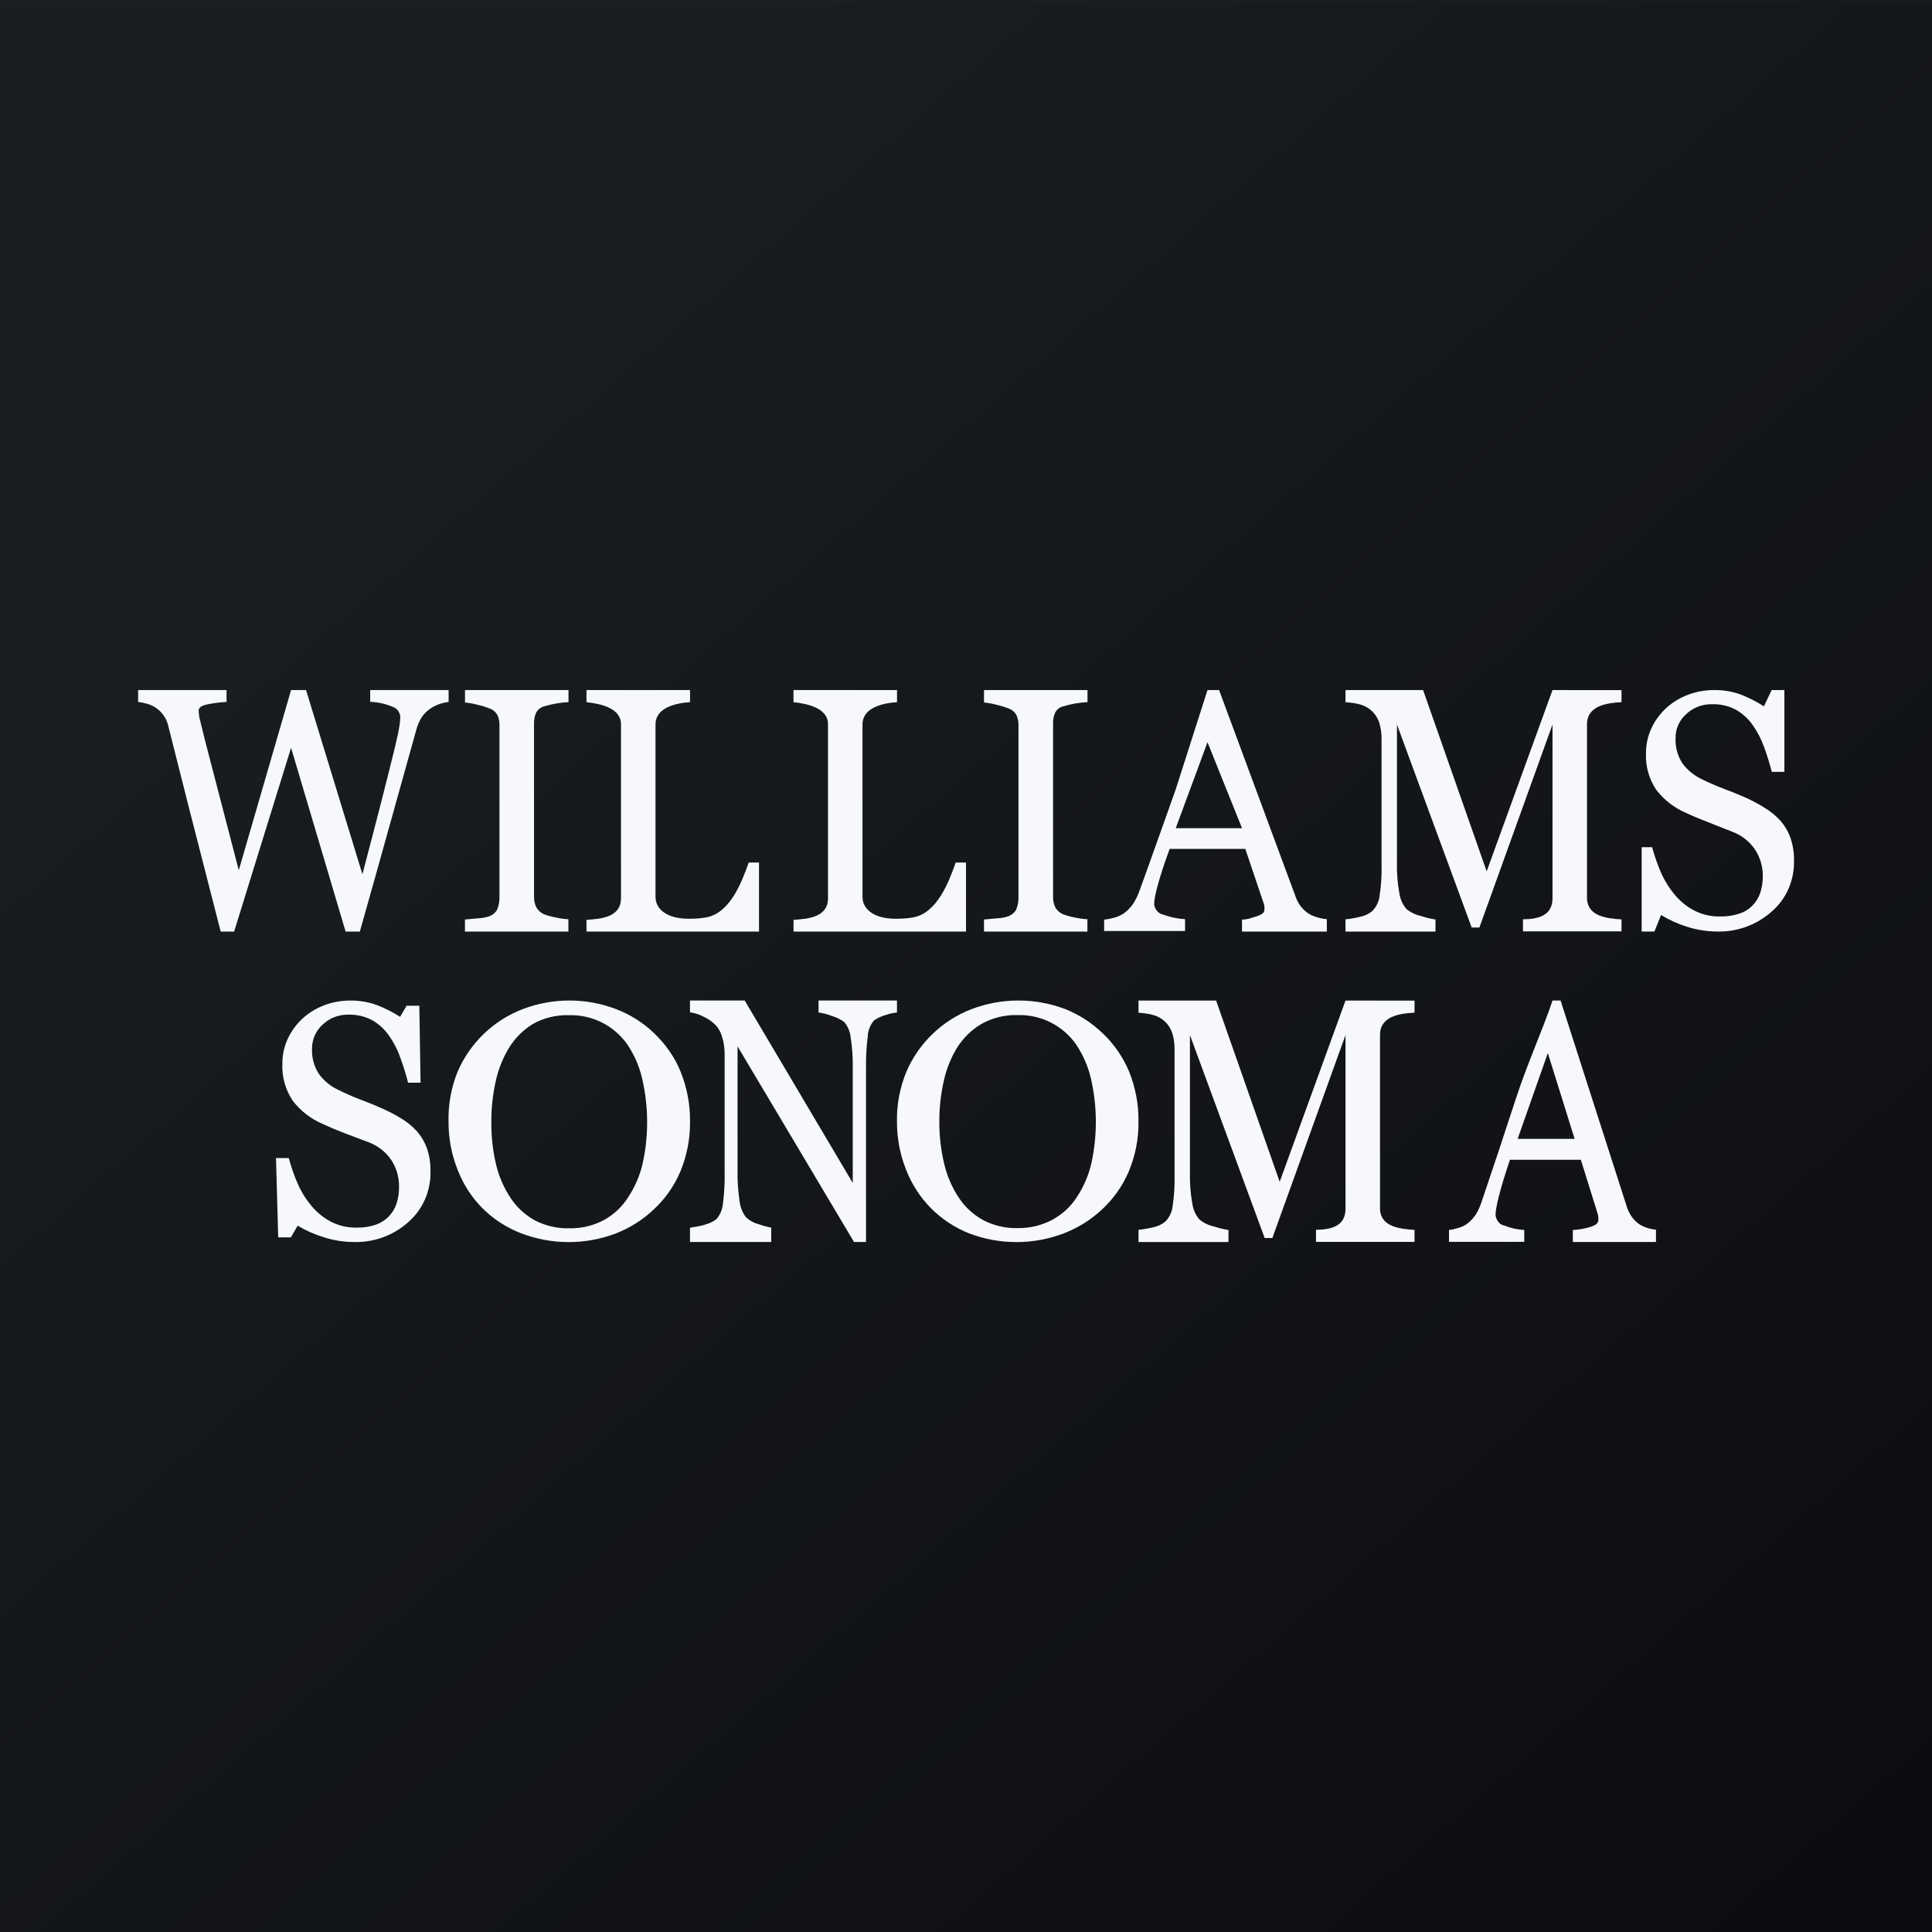 <svg width="44" height="44" viewBox="0 0 44 44" fill="none" xmlns="http://www.w3.org/2000/svg">
<rect x="0" y="0" width="44" height="44" fill="#808080" stroke="none"/>
<g clip-path="url(#clip0_9157_746)">
<path d="M0 0.001H44V44.001H0V0.001Z" fill="url(#paint0_linear_9157_746)"/>
<path d="M10.217 15.987C10.069 16.003 9.927 16.054 9.803 16.136C9.726 16.188 9.659 16.254 9.606 16.331C9.548 16.424 9.504 16.526 9.477 16.634C9.312 17.223 9.12 17.91 8.902 18.696C8.683 19.482 8.448 20.322 8.195 21.216H7.871L6.629 17.03L5.332 21.216H5.026L4.312 18.43L3.824 16.501C3.793 16.389 3.734 16.287 3.652 16.204C3.57 16.122 3.469 16.062 3.357 16.03C3.288 16.009 3.217 15.994 3.146 15.986V15.716H5.159V15.987C5.009 15.994 4.859 16.013 4.711 16.044C4.586 16.071 4.524 16.118 4.524 16.185C4.525 16.219 4.528 16.253 4.534 16.287C4.534 16.328 4.547 16.361 4.552 16.388C4.605 16.613 4.699 16.984 4.835 17.501L5.438 19.819L6.629 15.716H6.97L8.254 19.91C8.422 19.274 8.565 18.721 8.686 18.25C8.806 17.779 8.908 17.373 8.991 17.033C9.048 16.796 9.082 16.633 9.095 16.544C9.108 16.471 9.115 16.395 9.116 16.321C9.112 16.271 9.094 16.224 9.064 16.185C9.037 16.147 8.998 16.118 8.954 16.102C8.789 16.03 8.611 15.99 8.431 15.984V15.716H10.217V15.987ZM12.947 21.216H10.589V20.941L10.877 20.915C10.967 20.912 11.058 20.896 11.144 20.868C11.214 20.841 11.274 20.793 11.315 20.731C11.357 20.636 11.378 20.533 11.375 20.43V16.501C11.375 16.426 11.359 16.352 11.328 16.284C11.286 16.21 11.218 16.155 11.137 16.13C11.049 16.096 10.958 16.068 10.865 16.048C10.775 16.024 10.683 16.008 10.59 15.999V15.716H12.947V15.991C12.762 15.999 12.578 16.031 12.4 16.085C12.36 16.094 12.322 16.112 12.29 16.137C12.257 16.162 12.23 16.193 12.211 16.229C12.178 16.302 12.162 16.381 12.162 16.46V20.43C12.161 20.512 12.179 20.594 12.216 20.667C12.257 20.738 12.32 20.793 12.396 20.824C12.479 20.854 12.563 20.878 12.649 20.893C12.746 20.916 12.846 20.93 12.945 20.935V21.21L12.947 21.216ZM24.767 21.216H22.41V20.941L22.697 20.915C22.788 20.912 22.877 20.896 22.964 20.868C23.034 20.841 23.094 20.793 23.136 20.731C23.178 20.636 23.198 20.533 23.195 20.43V16.501C23.195 16.426 23.179 16.352 23.148 16.284C23.106 16.21 23.038 16.155 22.956 16.13C22.868 16.096 22.777 16.068 22.685 16.048C22.594 16.024 22.503 16.008 22.41 15.999V15.716H24.767V15.991C24.581 15.999 24.398 16.031 24.22 16.085C24.18 16.094 24.142 16.111 24.109 16.136C24.077 16.161 24.05 16.193 24.031 16.229C23.998 16.302 23.982 16.381 23.983 16.46V20.43C23.981 20.512 23.999 20.593 24.035 20.667C24.076 20.738 24.14 20.793 24.216 20.824C24.299 20.854 24.383 20.878 24.469 20.893C24.566 20.916 24.665 20.93 24.765 20.935V21.21L24.767 21.216ZM17.286 19.644V21.216H13.357V20.949C13.693 20.926 14.157 20.894 14.143 20.43V16.501C14.149 16.129 13.686 16.028 13.357 15.991V15.716H15.715V15.991C15.385 16.014 14.927 16.115 14.929 16.501V20.43C14.929 20.687 15.162 20.924 15.688 20.924C15.821 20.924 15.952 20.917 16.083 20.893C16.624 20.794 16.888 20.107 17.051 19.644H17.286ZM22 19.644V21.216H18.072V20.949C18.407 20.926 18.872 20.894 18.857 20.43V16.501C18.864 16.129 18.4 16.028 18.071 15.991V15.716H20.429V15.991C20.099 16.014 19.642 16.115 19.643 16.501V20.43C19.643 20.687 19.877 20.924 20.402 20.924C20.536 20.924 20.666 20.917 20.797 20.893C21.338 20.794 21.602 20.107 21.765 19.644H22ZM30.218 21.216H28.286V20.945C28.437 20.937 28.472 20.912 28.618 20.868C28.737 20.831 28.796 20.783 28.796 20.728C28.798 20.7 28.798 20.673 28.796 20.646C28.792 20.616 28.785 20.587 28.775 20.559L28.361 19.333H26.638C26.581 19.487 26.527 19.642 26.476 19.798C26.436 19.919 26.399 20.042 26.366 20.165C26.34 20.253 26.32 20.342 26.303 20.432C26.293 20.486 26.287 20.541 26.285 20.596C26.292 20.655 26.318 20.71 26.358 20.754C26.397 20.797 26.448 20.825 26.503 20.833C26.66 20.891 26.824 20.925 26.989 20.933V21.203H25.146V20.945C25.222 20.937 25.297 20.922 25.37 20.901C25.45 20.881 25.525 20.848 25.593 20.802C25.676 20.743 25.749 20.667 25.809 20.58C25.87 20.483 25.92 20.379 25.958 20.268C26.206 19.589 26.777 17.975 26.777 17.975L27.5 15.716H27.764L29.493 20.384C29.52 20.471 29.56 20.551 29.611 20.625C29.663 20.694 29.725 20.754 29.795 20.802C29.86 20.843 29.929 20.873 30.002 20.892C30.073 20.913 30.145 20.927 30.218 20.933V21.216ZM28.286 18.861L27.5 16.904L26.777 18.861H28.286ZM36.929 21.212H34.685V20.937C35.015 20.931 35.372 20.866 35.357 20.43V16.501L33.692 21.124H33.517L31.815 16.501V19.623C31.808 19.866 31.826 20.108 31.87 20.346C31.89 20.483 31.948 20.608 32.036 20.707C32.136 20.786 32.25 20.838 32.37 20.863C32.475 20.899 32.583 20.925 32.692 20.941V21.216H30.643V20.937C30.756 20.926 30.867 20.906 30.977 20.879C31.077 20.86 31.171 20.816 31.25 20.751C31.341 20.661 31.399 20.544 31.417 20.418C31.455 20.171 31.471 19.92 31.464 19.67V16.855C31.468 16.72 31.45 16.585 31.411 16.456C31.379 16.359 31.325 16.272 31.252 16.201C31.18 16.13 31.091 16.078 30.994 16.049C30.891 16.017 30.75 15.998 30.643 15.993V15.716H32.41L33.858 19.844L35.357 15.716L36.929 15.717V15.991C36.591 16.01 36.14 16.071 36.143 16.501V20.43C36.134 20.873 36.597 20.917 36.929 20.939V21.214V21.212ZM32.215 28.283H29.971V28.008C30.301 28.003 30.658 27.937 30.643 27.501V23.573L28.977 28.195H28.802L27.1 23.573V26.694C27.094 26.937 27.112 27.18 27.155 27.417C27.176 27.554 27.234 27.68 27.322 27.779C27.422 27.857 27.536 27.91 27.656 27.934C27.761 27.97 27.869 27.996 27.978 28.013V28.287H25.929V28.009C26.041 27.997 26.153 27.977 26.263 27.951C26.363 27.931 26.457 27.887 26.536 27.823C26.627 27.733 26.685 27.616 26.703 27.49C26.741 27.243 26.757 26.992 26.75 26.741V23.926C26.754 23.791 26.736 23.656 26.697 23.527C26.665 23.431 26.611 23.343 26.538 23.272C26.465 23.201 26.377 23.149 26.279 23.12C26.177 23.089 26.036 23.07 25.929 23.064V22.787H27.696L29.144 26.915L30.643 22.787L32.215 22.789V23.062C31.877 23.082 31.426 23.142 31.429 23.573V27.501C31.419 27.944 31.883 27.988 32.215 28.01V28.285V28.283ZM40.538 18.681C40.645 18.8 40.727 18.94 40.78 19.092C40.835 19.259 40.861 19.434 40.857 19.61C40.861 19.828 40.818 20.044 40.731 20.243C40.644 20.441 40.515 20.617 40.351 20.758C40.01 21.064 39.564 21.227 39.106 21.215C38.873 21.214 38.642 21.177 38.42 21.106C38.213 21.041 38.015 20.952 37.83 20.838L37.678 21.215H37.388V19.294H37.626C37.681 19.5 37.752 19.701 37.838 19.896C37.921 20.078 38.029 20.247 38.158 20.397C38.282 20.54 38.43 20.658 38.597 20.743C38.778 20.833 38.979 20.877 39.18 20.872C39.328 20.875 39.476 20.853 39.617 20.805C39.728 20.77 39.828 20.708 39.91 20.625C39.993 20.541 40.054 20.439 40.091 20.328C40.13 20.205 40.148 20.076 40.146 19.947C40.148 19.739 40.089 19.535 39.977 19.36C39.853 19.171 39.672 19.026 39.461 18.946C39.306 18.884 39.127 18.813 38.924 18.734C38.72 18.656 38.546 18.583 38.4 18.514C38.135 18.401 37.903 18.223 37.726 17.996C37.556 17.747 37.472 17.45 37.486 17.149C37.486 16.955 37.527 16.765 37.608 16.591C37.688 16.416 37.803 16.258 37.945 16.127C38.089 15.995 38.257 15.893 38.438 15.825C38.628 15.752 38.83 15.715 39.031 15.716C39.248 15.712 39.463 15.749 39.666 15.826C39.842 15.897 40.011 15.983 40.172 16.086L40.348 15.716H40.638V17.579H40.351C40.302 17.385 40.242 17.194 40.173 17.006C40.11 16.83 40.023 16.663 39.915 16.511C39.816 16.369 39.686 16.251 39.536 16.165C39.367 16.075 39.177 16.031 38.986 16.038C38.769 16.034 38.559 16.115 38.401 16.264C38.323 16.333 38.261 16.419 38.219 16.515C38.177 16.61 38.157 16.714 38.16 16.819C38.152 17.019 38.207 17.217 38.316 17.384C38.434 17.544 38.59 17.67 38.769 17.751C38.938 17.835 39.112 17.909 39.288 17.975C39.457 18.038 39.622 18.106 39.782 18.177C39.923 18.243 40.061 18.317 40.193 18.4C40.321 18.477 40.436 18.571 40.538 18.681ZM9.485 25.753C9.591 25.871 9.672 26.01 9.726 26.161C9.781 26.328 9.808 26.504 9.804 26.681C9.808 26.899 9.765 27.117 9.678 27.316C9.591 27.514 9.462 27.691 9.299 27.833C8.958 28.138 8.513 28.3 8.055 28.286C7.824 28.286 7.592 28.248 7.371 28.176C7.163 28.113 6.964 28.025 6.779 27.913L6.625 28.18H6.336L6.286 26.374H6.577C6.632 26.58 6.702 26.782 6.789 26.978C6.871 27.16 6.979 27.33 7.109 27.481C7.231 27.625 7.38 27.742 7.546 27.828C7.727 27.919 7.927 27.962 8.128 27.958C8.276 27.961 8.423 27.938 8.564 27.89C8.674 27.851 8.774 27.787 8.855 27.703C8.937 27.618 8.998 27.516 9.033 27.405C9.072 27.281 9.091 27.152 9.088 27.023C9.09 26.814 9.032 26.61 8.921 26.433C8.797 26.244 8.617 26.099 8.406 26.018C8.225 25.951 8.045 25.883 7.865 25.814C7.689 25.747 7.515 25.674 7.344 25.595C7.079 25.481 6.848 25.302 6.671 25.074C6.501 24.824 6.417 24.526 6.431 24.224C6.43 24.031 6.47 23.84 6.55 23.665C6.631 23.489 6.746 23.331 6.886 23.2C7.031 23.068 7.198 22.965 7.38 22.896C7.57 22.823 7.772 22.786 7.975 22.787C8.191 22.784 8.405 22.822 8.608 22.899C8.783 22.969 8.952 23.056 9.112 23.158L9.26 22.905H9.55L9.578 24.658H9.294C9.244 24.463 9.185 24.271 9.115 24.082C9.053 23.904 8.966 23.736 8.858 23.584C8.759 23.442 8.63 23.323 8.48 23.236C8.311 23.146 8.122 23.102 7.931 23.108C7.715 23.104 7.505 23.185 7.348 23.334C7.27 23.404 7.209 23.489 7.167 23.584C7.126 23.68 7.105 23.783 7.106 23.887C7.098 24.088 7.152 24.288 7.26 24.455C7.377 24.616 7.532 24.743 7.711 24.824C7.879 24.908 8.052 24.984 8.229 25.05C8.398 25.113 8.563 25.181 8.722 25.253C8.865 25.316 9.004 25.39 9.137 25.472C9.265 25.548 9.383 25.642 9.485 25.753ZM14.905 23.539C15.165 23.788 15.367 24.082 15.499 24.403C15.646 24.768 15.719 25.153 15.715 25.541C15.72 25.93 15.645 26.316 15.495 26.68C15.357 27.008 15.15 27.302 14.889 27.544C14.641 27.78 14.345 27.967 14.017 28.094C13.319 28.357 12.548 28.352 11.853 28.081C11.53 27.954 11.236 27.763 10.989 27.519C10.742 27.269 10.549 26.971 10.423 26.643C10.283 26.294 10.213 25.921 10.215 25.544C10.206 25.154 10.276 24.766 10.423 24.404C10.563 24.08 10.766 23.788 11.021 23.543C11.275 23.299 11.576 23.108 11.905 22.982C12.59 22.721 13.347 22.721 14.032 22.982C14.362 23.109 14.66 23.299 14.906 23.539H14.905ZM14.305 27.268C14.461 27.032 14.572 26.773 14.635 26.503C14.777 25.862 14.772 25.196 14.623 24.556C14.558 24.281 14.444 24.019 14.285 23.784C14.136 23.572 13.936 23.4 13.703 23.284C13.471 23.168 13.213 23.112 12.954 23.12C12.663 23.112 12.377 23.183 12.13 23.324C11.91 23.46 11.725 23.646 11.59 23.867C11.447 24.104 11.345 24.363 11.288 24.633C11.221 24.934 11.188 25.243 11.19 25.552C11.187 25.876 11.222 26.199 11.296 26.515C11.359 26.785 11.47 27.044 11.627 27.28C11.762 27.489 11.951 27.664 12.177 27.791C12.418 27.917 12.691 27.981 12.969 27.974C13.24 27.979 13.508 27.915 13.749 27.789C13.98 27.662 14.171 27.482 14.305 27.268Z" fill="#F6F8FD"/>
<path d="M20.427 23.059C20.336 23.068 20.247 23.089 20.162 23.119C20.072 23.144 19.986 23.184 19.906 23.239C19.817 23.343 19.766 23.473 19.762 23.609C19.733 23.838 19.72 24.069 19.723 24.3V28.286H19.45L16.797 23.829V26.638C16.792 26.881 16.808 27.125 16.845 27.364C16.86 27.494 16.91 27.617 16.989 27.722C17.074 27.8 17.172 27.854 17.277 27.879C17.371 27.915 17.467 27.94 17.564 27.957V28.286H15.714V27.96C15.811 27.945 15.976 27.921 16.071 27.885C16.161 27.862 16.245 27.82 16.318 27.763C16.398 27.67 16.448 27.555 16.462 27.433C16.495 27.184 16.509 26.931 16.503 26.678V24.001C16.503 23.879 16.486 23.757 16.453 23.642C16.43 23.543 16.384 23.45 16.321 23.37C16.237 23.278 16.134 23.204 16.02 23.153C15.925 23.102 15.821 23.069 15.714 23.055V22.786H16.96L19.421 26.941V24.348C19.426 24.104 19.41 23.859 19.372 23.617C19.359 23.492 19.309 23.374 19.228 23.277C19.141 23.213 19.044 23.166 18.94 23.136C18.844 23.098 18.744 23.072 18.642 23.059V22.786H20.428V23.059H20.427ZM25.119 23.537C25.377 23.786 25.579 24.08 25.713 24.401C25.86 24.765 25.933 25.15 25.928 25.538C25.934 25.927 25.859 26.312 25.709 26.675C25.57 27.003 25.363 27.298 25.102 27.54C24.853 27.776 24.556 27.962 24.228 28.089C23.533 28.354 22.765 28.354 22.07 28.089C21.745 27.959 21.449 27.764 21.202 27.516C20.955 27.266 20.763 26.968 20.636 26.641C20.497 26.292 20.426 25.92 20.428 25.544C20.42 25.154 20.494 24.767 20.645 24.402C20.785 24.078 20.989 23.786 21.244 23.542C21.499 23.298 21.8 23.107 22.13 22.981C22.816 22.721 23.573 22.721 24.259 22.981C24.579 23.108 24.871 23.297 25.117 23.538L25.119 23.537ZM24.524 27.264C24.68 27.028 24.791 26.769 24.854 26.499C24.995 25.857 24.992 25.195 24.843 24.554C24.778 24.279 24.663 24.017 24.505 23.782C24.355 23.57 24.155 23.398 23.922 23.282C23.689 23.166 23.431 23.11 23.171 23.118C22.883 23.11 22.597 23.18 22.346 23.323C22.121 23.457 21.931 23.644 21.793 23.867C21.65 24.103 21.548 24.362 21.491 24.632C21.424 24.933 21.391 25.241 21.393 25.55C21.391 25.873 21.429 26.196 21.505 26.511C21.567 26.781 21.68 27.04 21.836 27.276C21.972 27.485 22.161 27.659 22.388 27.786C22.628 27.912 22.902 27.977 23.18 27.969C23.452 27.973 23.721 27.908 23.958 27.784C24.192 27.658 24.387 27.479 24.524 27.264ZM37.712 28.286H35.82V28.013C35.961 28.006 36.1 27.98 36.235 27.937C36.345 27.899 36.4 27.852 36.4 27.796C36.402 27.769 36.402 27.742 36.4 27.715C36.397 27.685 36.39 27.655 36.381 27.627L36.003 26.413H34.388C34.327 26.591 34.278 26.746 34.238 26.878C34.201 26.999 34.167 27.121 34.136 27.244C34.112 27.332 34.093 27.422 34.077 27.511C34.067 27.566 34.061 27.621 34.06 27.676C34.068 27.735 34.092 27.791 34.129 27.834C34.165 27.877 34.212 27.904 34.263 27.912C34.408 27.97 34.561 28.004 34.714 28.012V28.282H33V28.012C33.07 28.004 33.139 27.988 33.207 27.967C33.282 27.948 33.352 27.915 33.414 27.87C33.491 27.811 33.558 27.738 33.615 27.654C33.671 27.558 33.717 27.452 33.752 27.342C33.983 26.664 34.237 25.899 34.514 25.049C34.79 24.2 35.139 23.445 35.357 22.786H35.541L37.041 27.455C37.066 27.541 37.103 27.621 37.151 27.695C37.199 27.764 37.257 27.824 37.322 27.873C37.381 27.913 37.446 27.944 37.514 27.964C37.58 27.985 37.646 27.999 37.714 28.005V28.275L37.712 28.286ZM35.861 25.937L35.251 23.983L34.563 25.937H35.861Z" fill="#F6F8FD"/>
</g>
<defs>
<linearGradient id="paint0_linear_9157_746" x1="8.186" y1="7.632" x2="53.544" y2="59.729" gradientUnits="userSpaceOnUse">
<stop stop-color="#1A1E21"/>
<stop offset="1" stop-color="#06060A"/>
</linearGradient>
<clipPath id="clip0_9157_746">
<rect width="44" height="44" fill="white"/>
</clipPath>
</defs>
</svg>
